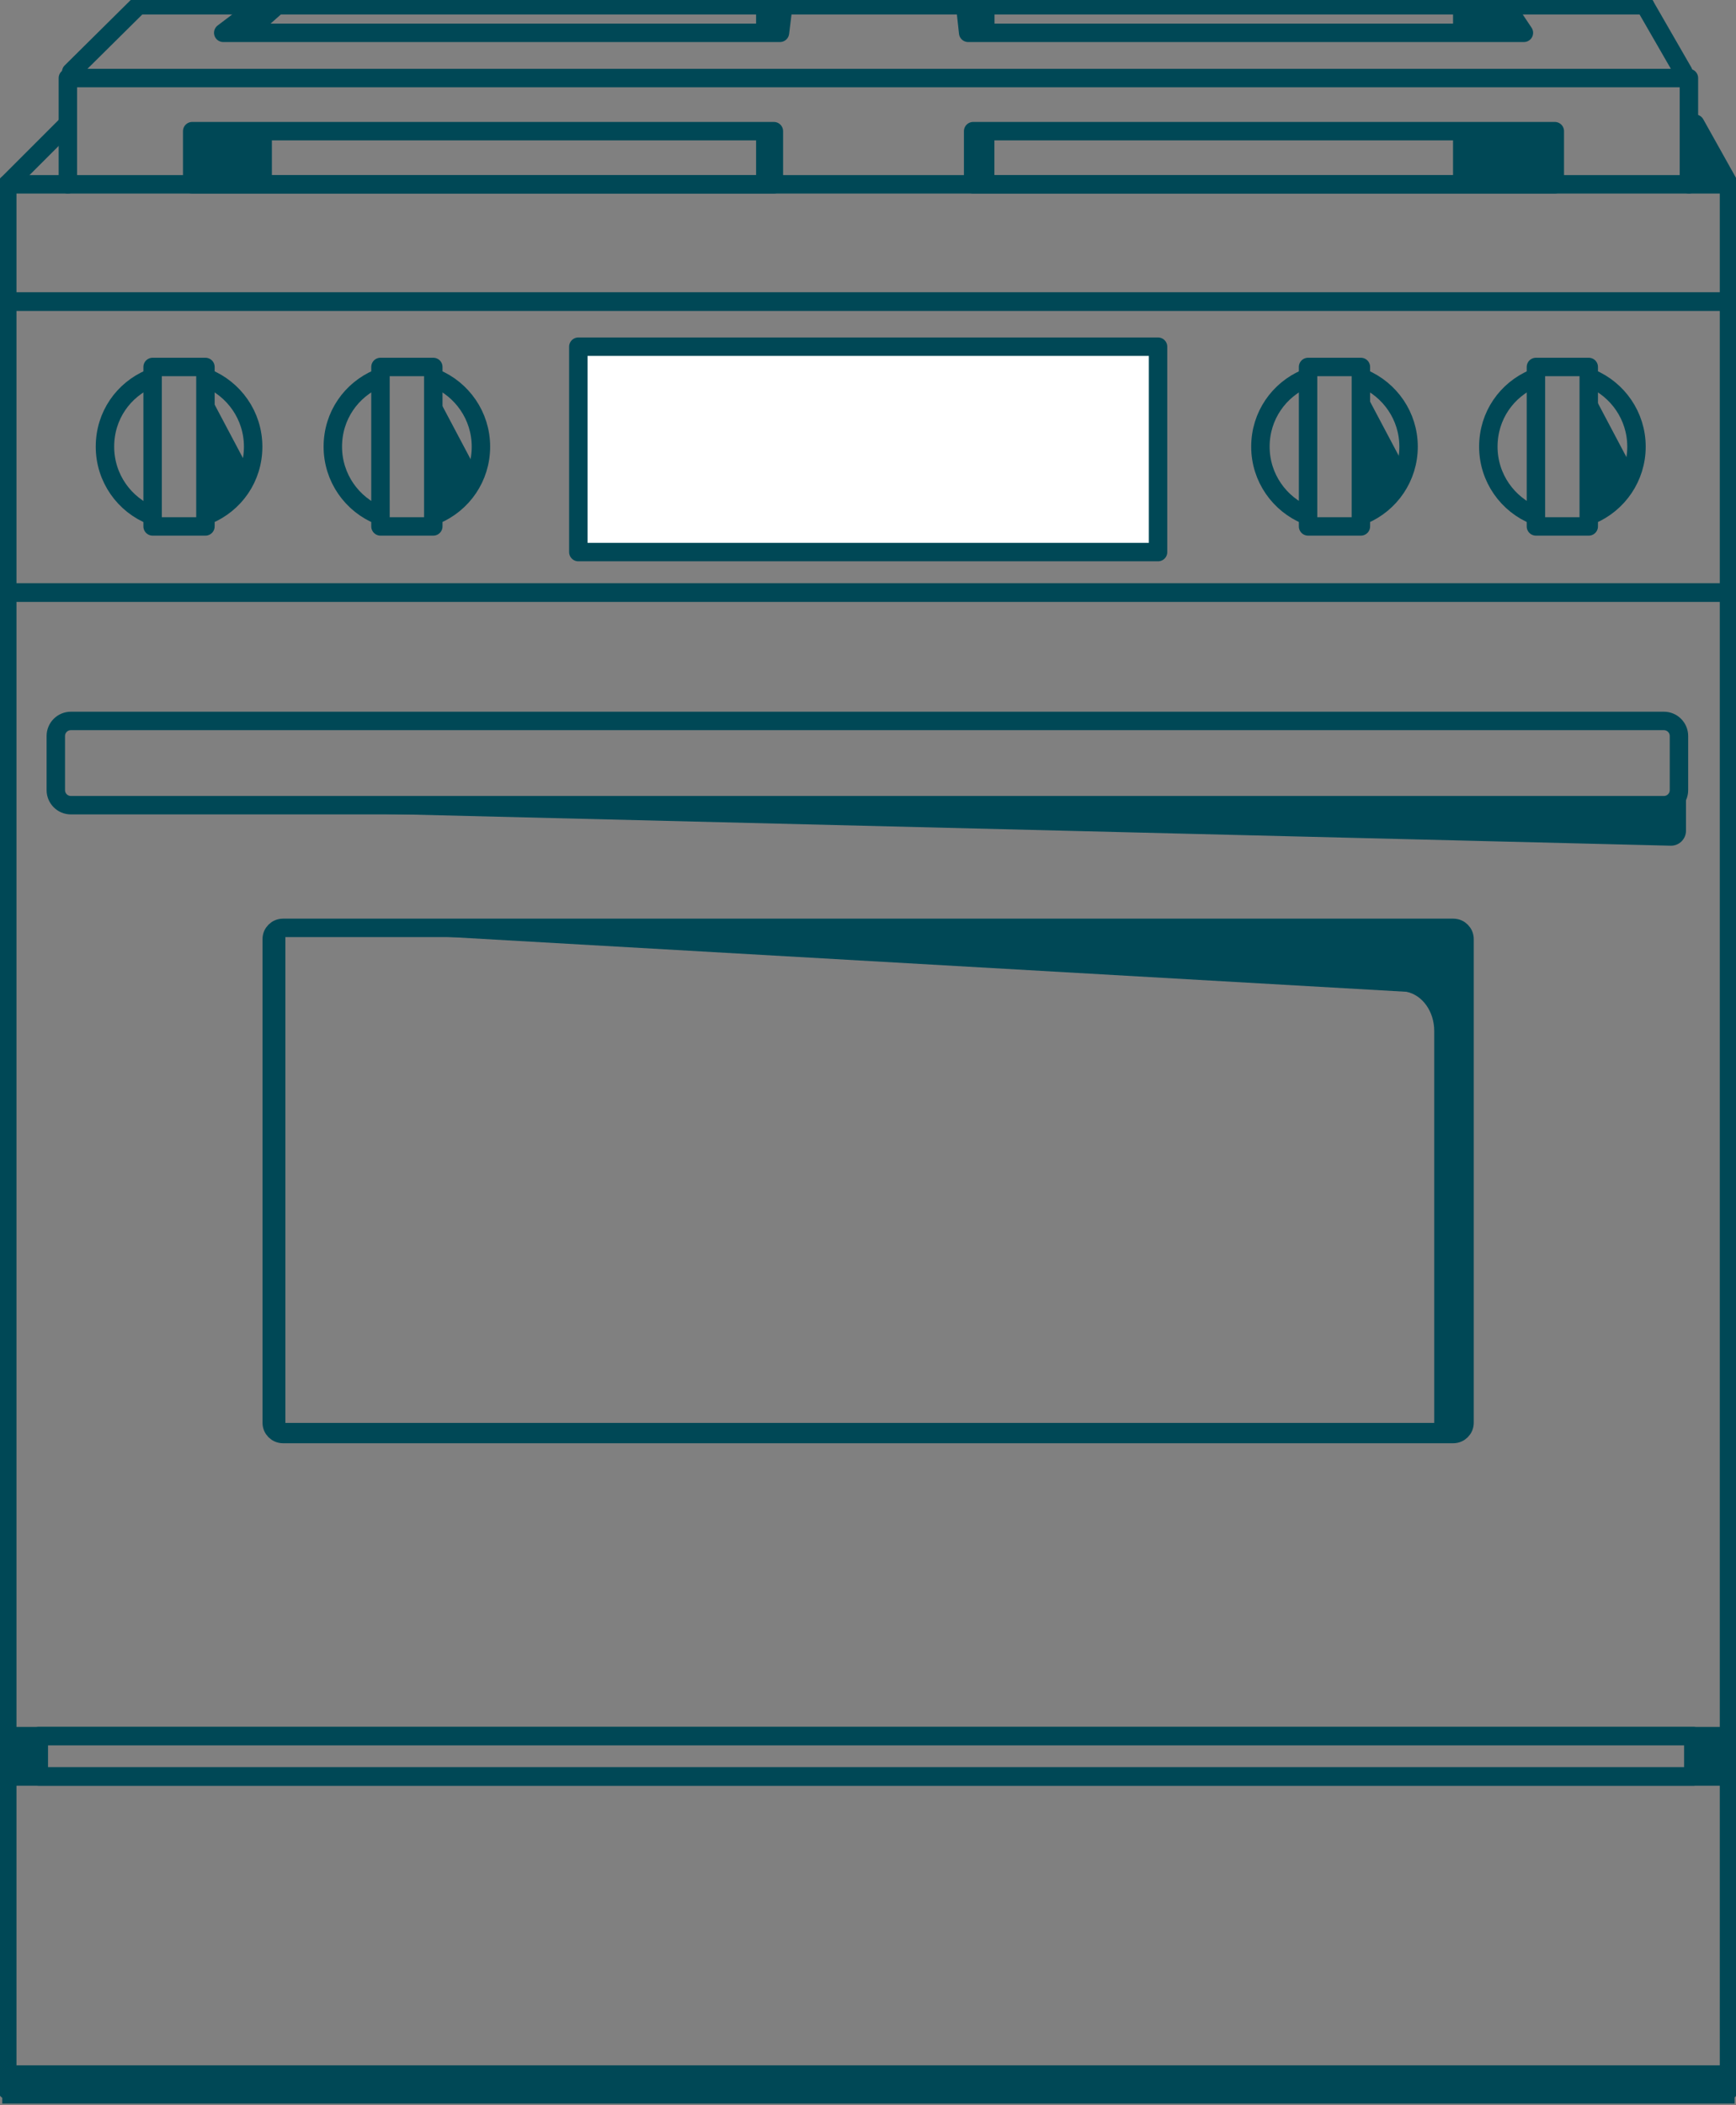 <svg xmlns:xlink="http://www.w3.org/1999/xlink" xmlns="http://www.w3.org/2000/svg" width="113" viewBox="0 0 113 137" height="137" fill="none"><rect x="0" y="0" width="113" height="137" fill="#808080" stroke="none"/><clipPath id="a"><path d="m0 0h113v136.909h-113z"></path></clipPath><g clip-path="url(#a)"><path fill="#004856" d="m94.791 60.489v-.153h-76.873l73.63 4.213c1.044.211 1.809 1.287 1.809 2.547v26.039h1.545v-32.647z"></path><path fill="#004856" d="m75.301 23.118v-.105h-37.656l35.357 2.341c.738.148 1.281.912 1.281 1.804v8.78h1.092v-12.814h-.079z"></path><path fill="#004856" d="m109.745 50.971-.717 1.476h-105.317l105.032 2.594c.549.016 1.002-.427 1.002-.976v-3.09z"></path><path fill="#004856" d="m113.001 112.879h-3.032v2.742h3.032z"></path><path fill="#004856" d="m3.032 112.879h-3.032v2.742h3.032z"></path><path fill="#004856" d="m94.904 92.609h-77.248v.527h77.248z"></path><path fill="#004856" d="m18.576 60.785h-.791v32.219h.791z"></path><path fill="#004856" d="m101.089 8.711h-6.507v2.958h6.507z"></path><path fill="#004856" d="m17.697 8.711h-5.173v2.958h5.173z"></path><path fill="#004856" d="m16.865 2.199-1.74.1 2.072-1.856 1.445.179z"></path><path fill="#004856" d="m99.196 2.199h-4.614v-1.577h3.849z"></path><path fill="#004856" d="m110.164 7.725v4.34l1.978-.2z"></path><path fill="#004856" d="m64.736 2.183v-1.756h-1.709v1.709c.57.011 1.139.021 1.709.047z"></path><path fill="#004856" d="m63.02 8.532v3.333h1.709v-3.285c-.57-.021-1.139-.032-1.709-.047z"></path><path fill="#004856" d="m49.215 2.183v-1.756h1.708v1.709c-.57.011-1.139.021-1.708.047z"></path><path fill="#004856" d="m50.924 8.532v3.333h-1.708v-3.285c.57-.021 1.139-.032 1.708-.047z"></path><path fill="#004856" d="m13.79 25.992 2.463 4.651-2.663 2.937v-8.195z"></path><path fill="#004856" d="m28.569 25.992 2.463 4.651-2.668 2.937v-8.195z"></path><path fill="#004856" d="m89.103 25.992 2.463 4.651-2.663 2.937v-8.195z"></path><path fill="#004856" d="m103.881 25.992 2.458 4.651-2.663 2.937v-8.195z"></path><path fill="#004856" d="m112.911 134.42h-112.763v2.489h112.763z"></path><g stroke-width="1.2" stroke-linejoin="round" stroke-linecap="round" stroke="#004856"><path d="m112.545 115.621h-112.072v20.407h112.072z"></path><path d="m112.545 38.563h-112.072v74.432h112.072z"></path><path d="m112.545 19.627h-112.072v18.936h112.072z"></path><path d="m112.545 11.997h-112.072v7.625h112.072z"></path><path d="m110.344 8.052 2.204 3.944"></path><path d="m.473 11.997 3.944-3.944"></path><path fill="#fff" d="m75.38 22.564h-37.735v13.368h37.735z"></path><path d="m24.686 33.548c-1.772-.712-3.022-2.447-3.022-4.477s1.213-3.712 2.948-4.445"></path><path d="m28.32 24.61c1.751.722 2.985 2.447 2.985 4.461 0 2.014-1.213 3.712-2.948 4.445"></path><path d="m28.204 23.883h-3.438v10.378h3.438z"></path><path d="m9.88 33.559c-1.788-.707-3.048-2.447-3.048-4.487s1.213-3.712 2.948-4.445"></path><path d="m13.441 24.589c1.777.712 3.037 2.447 3.037 4.482 0 2.035-1.213 3.712-2.948 4.445"></path><path d="m13.372 23.883h-3.438v10.378h3.438z"></path><path d="m103.574 24.626c1.73.733 2.948 2.447 2.948 4.445 0 1.999-1.213 3.712-2.948 4.445"></path><path d="m99.916 33.554c-1.777-.712-3.037-2.447-3.037-4.482s1.213-3.712 2.948-4.445"></path><path d="m103.415 23.883h-3.438v10.378h3.438z"></path><path d="m88.734 24.626c1.735.733 2.953 2.447 2.953 4.445 0 1.999-1.213 3.712-2.948 4.445"></path><path d="m85.049 33.538c-1.761-.717-3.006-2.447-3.006-4.466 0-2.02 1.213-3.712 2.948-4.445"></path><path d="m88.583 23.883h-3.438v10.378h3.438z"></path><path d="m108.306 46.921h-103.692c-.542 0-.981.439-.981.981v3.522c0 .542.439.981.981.981h103.692c.542 0 .981-.439.981-.981v-3.522c0-.542-.439-.981-.981-.981z"></path><path d="m94.597 60.389h-76.177c-.405 0-.733.328-.733.733v31.476c0 .405.328.733.733.733h76.177c.405 0 .733-.328.733-.733v-31.476c0-.405-.328-.733-.733-.733z"></path><path d="m4.418 11.997v-6.918h105.517v6.918"></path><path d="m110.222 112.99h-107.695v2.631h107.695z"></path><path d="m4.633 4.683 4.382-4.34"></path><path d="m107.071.343h-98.055"></path><path d="m109.57 4.683-2.5-4.34"></path><path d="m50.373 8.537h-37.862v3.459h37.862z"></path><path d="m101.206 8.537h-37.862v3.459h37.862z"></path><path d="m16.899.343-2.368 1.793h36.238l.221-1.793"></path><path d="m97.997.343 1.197 1.793h-36.174l-.195-1.793"></path></g></g></svg>